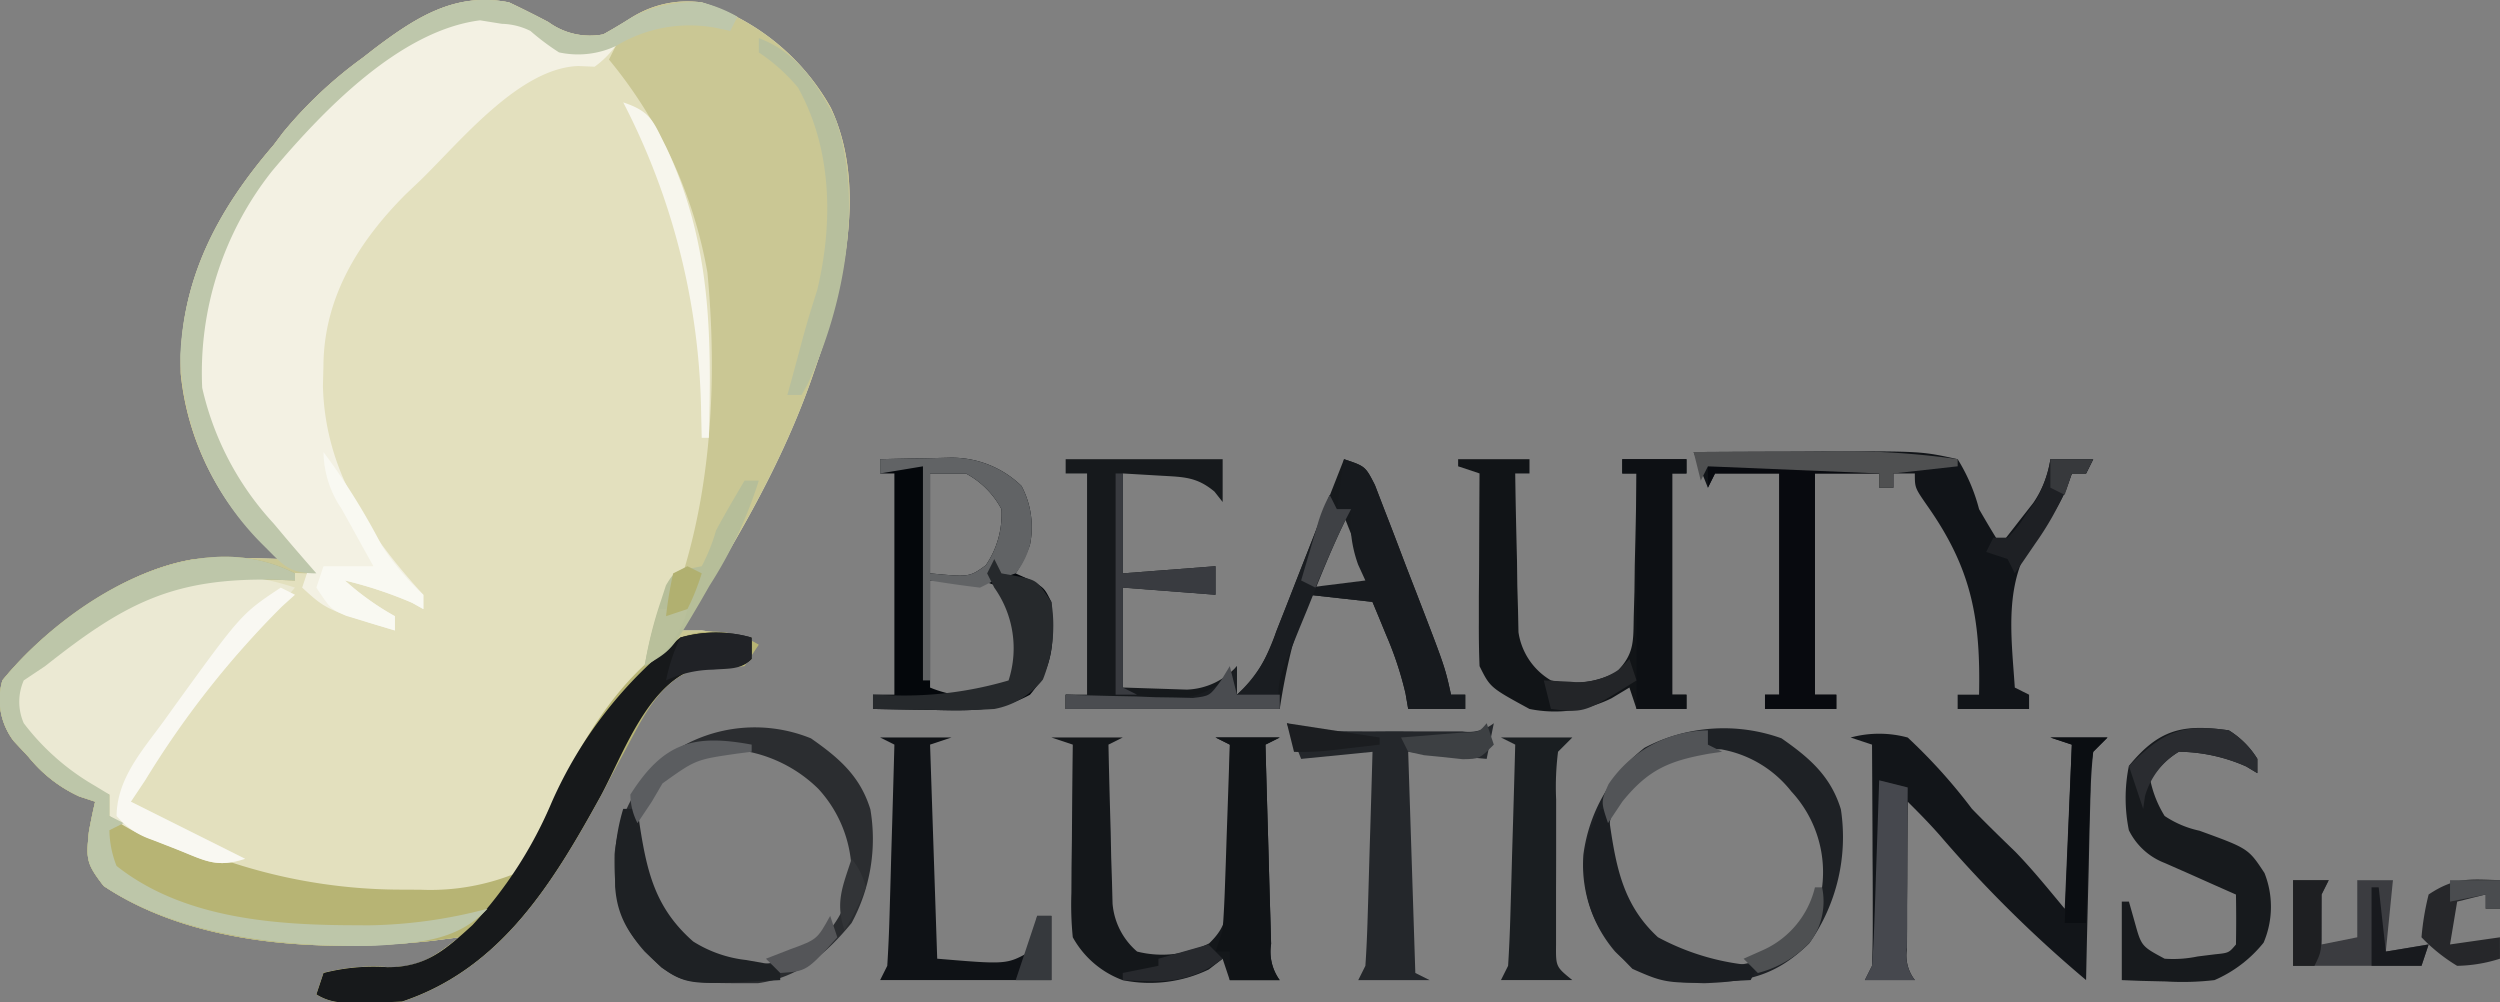 <svg xmlns="http://www.w3.org/2000/svg" width="152.666" height="61.217" viewBox="0 0 152.666 61.217">
  <rect x="0" y="0" width="152.666" height="61.217" fill="#808080" stroke="none"/>
  <g id="Beauty_Solutions" data-name="Beauty Solutions" transform="translate(-4.664 -5.653)">
    <path id="Path_31554" data-name="Path 31554" d="M-40.25-.2q1.211.573,2.4,1.2a4.3,4.3,0,0,0,3.355.752q.868-.481,1.706-1.013A6.39,6.39,0,0,1-28.484-.2,13.837,13.837,0,0,1-20.6,6.239c2.281,4.857.74,11-.912,15.79l-.3.867c-1.947,5.491-4.878,10.348-7.982,15.256h1.307q1.527.207,3.05.436v1.307c-.8.8-2.215.516-3.3.536-3.056.971-4.506,5.19-5.9,7.8-2.926,5.311-6.083,10.562-12.147,12.583-.734.041-1.471.057-2.206.054l-1.159,0a3.2,3.2,0,0,1-1.864-.494l.436-1.307a12.273,12.273,0,0,1,3.895-.354c1.947.041,2.887-.627,4.385-1.825l-1.661.218c-6.5.7-14.432.392-20.045-3.35-1.079-1.388-1.069-1.655-.9-3.323.114-.611.236-1.221.381-1.825l-.972-.32a8.542,8.542,0,0,1-3.086-2.4L-70.5,44.9a4.183,4.183,0,0,1-.686-3.7c2.681-3.287,7.474-6.764,11.766-7.408,1.75-.089,3.479-.08,5.229,0l-.591-.514A16.7,16.7,0,0,1-60.3,22.464c-.141-5.488,2.161-9.879,5.665-13.945l.577-.766a26.138,26.138,0,0,1,4.87-4.572l.721-.561C-45.927.705-43.517-.848-40.25-.2Z" transform="translate(76 6)" fill="#e3e0be"/>
    <path id="Path_31555" data-name="Path 31555" d="M-40.25-.2q1.211.573,2.4,1.2a4.3,4.3,0,0,0,3.355.752q.868-.481,1.706-1.013A6.39,6.39,0,0,1-28.484-.2,13.837,13.837,0,0,1-20.6,6.239c2.281,4.857.74,11-.912,15.79l-.3.867c-1.947,5.491-4.878,10.348-7.982,15.256h1.307q1.527.207,3.05.436v1.307c-.8.8-2.215.516-3.3.536-3.056.971-4.506,5.19-5.9,7.8-2.926,5.311-6.083,10.562-12.147,12.583-.734.041-1.471.057-2.206.054l-1.159,0a3.2,3.2,0,0,1-1.864-.494l.436-1.307a12.273,12.273,0,0,1,3.895-.354c1.947.041,2.887-.627,4.385-1.825l-1.661.218c-6.5.7-14.432.392-20.045-3.35-1.079-1.388-1.069-1.655-.9-3.323.114-.611.236-1.221.381-1.825l-.972-.32a8.542,8.542,0,0,1-3.086-2.4L-70.5,44.9a4.183,4.183,0,0,1-.686-3.7c2.681-3.287,7.474-6.764,11.766-7.408,1.75-.089,3.479-.08,5.229,0l-.591-.514A16.7,16.7,0,0,1-60.3,22.464c-.141-5.488,2.161-9.879,5.665-13.945l.577-.766a26.138,26.138,0,0,1,4.87-4.572l.721-.561C-45.927.705-43.517-.848-40.25-.2ZM-54.8,9.74c-3.172,4.16-4.884,8.291-4.622,13.6a18.04,18.04,0,0,0,4.358,8.28l.749.892c.615.725,1.239,1.443,1.866,2.158l-1.387-.046c-6.418-.154-9.706,1.257-14.736,5.275l-1.006.7c-.851.58-.851.58-1.064,1.775.507,2.239,2.03,3.548,3.813,4.93a13.333,13.333,0,0,0,2.179.872v1.307A40.088,40.088,0,0,0-56.7,52.859l.889.278a30.569,30.569,0,0,0,8.971,1.248l1.009.027a11.054,11.054,0,0,0,6.453-1.444A12.676,12.676,0,0,0-37.635,49.7a28.867,28.867,0,0,1,3.568-6.21c5.765-7.57,6.8-17.986,5.931-27.19A28.023,28.023,0,0,0-34.149,3.29l.436-.872-1.634.082a4.4,4.4,0,0,1-3.6-1.389A4.109,4.109,0,0,0-40.686.676L-42.02.458C-47.061,1.1-51.6,5.991-54.8,9.74Z" transform="translate(76 6)" fill="#cac794"/>
    <path id="Path_31556" data-name="Path 31556" d="M-25.368-1.089c1.985.805,1.985.805,2.637,1.457,1.164.062,2.32.019,3.486,0a5.917,5.917,0,0,1-1.307,1.307l-1.008-.041c-3.581.125-7.178,4.586-9.614,6.959l-.9.855c-2.9,2.9-5.027,6.326-5.042,10.53l-.031,1.18c.121,5.145,2.759,9.064,6.131,12.765v.872l-.681-.381A25.229,25.229,0,0,0-35.8,33.051a16.648,16.648,0,0,0,3.05,2.179V36.1c-4.181-1.26-4.181-1.26-5.665-2.615l.436-1.307-.766-.674c-2.953-2.749-5.525-6.126-6.206-10.22C-45.08,14.858-42.769,10.2-38.419,5.6-30.183-2.711-30.183-2.711-25.368-1.089Z" transform="translate(61.531 8.051)" fill="#f3f1e3"/>
    <path id="Path_31557" data-name="Path 31557" d="M-23.323-1.315v.436l-1.2-.046c-6.274-.139-9.236,1.461-14.055,5.275l-1.307.872a3.25,3.25,0,0,0,0,2.615,14.593,14.593,0,0,0,4.33,3.813l.9.545V13.5l1.157.369c1.328.458,2.575.988,3.854,1.564A33.47,33.47,0,0,0-16.6,18l.984.007a13.891,13.891,0,0,0,5.8-1.015A18.63,18.63,0,0,0-8.1,13.747C-6.184,9.561-3.833,5.1.208,2.607A5.4,5.4,0,0,1,5,3.043L4.13,4.351a18.238,18.238,0,0,1-2.882.131c-2.334.684-3.4,3.183-4.5,5.183L-4.64,12.249C-7.565,17.56-10.723,22.81-16.787,24.832c-.734.04-1.471.057-2.206.054l-1.159,0a3.2,3.2,0,0,1-1.864-.494l.436-1.307a12.277,12.277,0,0,1,3.895-.354c1.947.041,2.887-.627,4.385-1.825l-1.661.218c-6.5.7-14.432.392-20.045-3.35-1.079-1.388-1.069-1.654-.9-3.323.114-.611.236-1.221.381-1.825l-.972-.32a8.54,8.54,0,0,1-3.086-2.4l-.921-.987a4.183,4.183,0,0,1-.686-3.7C-37.3.452-29.523-4.514-23.323-1.315Z" transform="translate(46 41.98)" fill="#b7b474"/>
    <path id="Path_31558" data-name="Path 31558" d="M-22.349-1-23.465.31l-.727.853q-.739.853-1.5,1.685a58.326,58.326,0,0,0-5.806,7.92l-.872,1.307,6.972,3.486c-1.746.582-2.45.1-4.14-.572l-1.512-.594a11.388,11.388,0,0,1-2.628-1.449V11.64l-.972-.334a9.718,9.718,0,0,1-3.086-2.172l-.921-.865A4.113,4.113,0,0,1-39.609,6c.37-1.856,1.43-2.538,2.907-3.564l.741-.55C-31.52-1.354-27.771-2.768-22.349-1Z" transform="translate(45.026 42.535)" fill="#ebe9d3"/>
    <path id="Path_31559" data-name="Path 31559" d="M0,0H9.587V2.615l-.5-.635C8,1.073,7.2,1.09,5.8,1.008L3.486.872v6.1l5.665-.436V8.28L3.486,7.844v6.1l2.506.082,1.409.046a4.306,4.306,0,0,0,3.057-1.435V14.38c1.418-1.153,1.94-2.638,2.579-4.295l.346-.874q.544-1.377,1.079-2.757L15.2,4.583Q16.1,2.294,17,0C18.3.436,18.3.436,18.884,1.578l.579,1.508.314.806c.33.852.653,1.707.977,2.562q.331.857.664,1.713c1.742,4.517,1.742,4.517,2.114,6.212H24.4v.872H20.917l-.162-.945a20.947,20.947,0,0,0-1.173-3.549L19.1,9.592l-.366-.877L14.816,8.28Q14.5,9.286,14.19,10.3l-.352,1.134a38.931,38.931,0,0,0-.764,3.823H0V14.38H1.307V.872H0ZM16.559,3.486,15.252,7.844h3.486L17,3.486Z" transform="translate(69.74 33.693)" fill="#16191c"/>
    <path id="Path_31560" data-name="Path 31560" d="M0-.055Q2.6-.071,5.208-.079q1.315,0,2.631-.014C13.9-.109,13.9-.109,16.123.381a10.979,10.979,0,0,1,1.307,3.05c.422.734.853,1.464,1.307,2.179q.645-.813,1.28-1.634l.72-.919A6.331,6.331,0,0,0,21.788.381H24.4l-.436.872H23.1l-.351.986a10.714,10.714,0,0,1-1.883,2.855c-1.95,2.783-1.467,5.993-1.253,9.233l.872.436v.872H16.123v-.872h1.307c.1-4.675-.455-7.7-3.175-11.558-.747-1.079-.747-1.079-.747-1.951H12.2v.872H11.33V1.252H7.408V14.761H8.715v.872H4.358v-.872h.872V1.252H1.307l-.436.872Z" transform="translate(108.088 33.313)" fill="#111418"/>
    <path id="Path_31561" data-name="Path 31561" d="M0,0H4.358V.872H3.486c.023,1.78.064,3.559.109,5.338l.019,1.53.043,1.472.028,1.355a4.1,4.1,0,0,0,1.981,2.941,5.863,5.863,0,0,0,4-.5c1.1-1.12,1.028-1.857,1.058-3.411l.043-1.536.019-1.6.039-1.62q.046-1.982.07-3.964h-.872V0h3.922V.872h-.872V14.38h.872v.872h-3.05l-.436-1.307L9.369,14.6a7.822,7.822,0,0,1-5.011.654c-2.4-1.307-2.4-1.307-3.05-2.615-.037-.886-.047-1.772-.043-2.659l0-1.6L1.28,6.7l.006-1.689q.008-2.07.021-4.14L0,.436Z" transform="translate(93.707 33.693)" fill="#111417"/>
    <path id="Path_31562" data-name="Path 31562" d="M0,0H4.358L3.486.436c.035,1.78.084,3.559.136,5.338l.03,1.53L3.7,8.777l.035,1.355a4.314,4.314,0,0,0,1.5,2.941,6.269,6.269,0,0,0,4.4-.5c1.153-1.114,1.067-1.828,1.1-3.411l.043-1.536.019-1.6.039-1.62q.046-1.982.07-3.964L10.023,0h3.922l-.872.436q.077,2.862.162,5.724.028.974.054,1.948.038,1.4.081,2.8l.048,1.7a2.957,2.957,0,0,0,.525,2.211h-3.05l-.436-1.307-.844.654a8.3,8.3,0,0,1-5.256.654A5.746,5.746,0,0,1,1.307,12.2a20.154,20.154,0,0,1-.085-2.7l.009-1.6.022-1.667.012-1.683Q1.28,2.495,1.307.436Z" transform="translate(68.868 50.688)" fill="#14171a"/>
    <path id="Path_31563" data-name="Path 31563" d="M-.564-.11q1.348-.036,2.7-.054L3.649-.2A6.11,6.11,0,0,1,8.069,1.524a5.368,5.368,0,0,1,.517,3.6,8.58,8.58,0,0,1-.872,1.743l.844.381c.9.49.9.49,1.335,1.362.15,2.287.247,3.842-1.307,5.665-1.967,1.073-3.843.973-6.019.926l-1.041-.012Q.263,15.169-1,15.142V14.27H.307V.761H-.564Zm3.05.872v6.1c2.4.23,2.4.23,3.4-.49A5.5,5.5,0,0,0,6.844,2.94,5.251,5.251,0,0,0,4.665.761Zm0,6.537v6.537a7.112,7.112,0,0,0,3.922.436c1.443-.754,1.443-.754,1.689-2.288A6.012,6.012,0,0,0,6.844,7.734C5.284,7.137,5.284,7.137,2.486,7.3Z" transform="translate(58.974 33.804)" fill="#04070b"/>
    <path id="Path_31564" data-name="Path 31564" d="M0-.3a6.655,6.655,0,0,1,3.486,0A33.5,33.5,0,0,1,7.408,4.055c.867.892,1.754,1.757,2.649,2.621,1.068,1.1,2.034,2.3,3.016,3.479L13.509.133,12.2-.3h3.486l-.872.872c-.107,1.06-.163,2.074-.18,3.135l-.026.934c-.026.986-.046,1.971-.066,2.957q-.025,1-.051,2-.063,2.457-.112,4.914A76.82,76.82,0,0,1,5.466,5.694c-.634-.724-1.3-1.4-1.98-2.075Q3.467,6.1,3.459,8.576L3.448,10l0,1.362-.007,1.259a2.42,2.42,0,0,0,.485,1.891H.872l.436-.872c.037-1.013.047-2.027.043-3.04l0-.9q0-1.432-.013-2.864,0-.97-.006-1.941Q1.321,2.512,1.307.133Z" transform="translate(117.675 50.991)" fill="#121519"/>
    <path id="Path_31565" data-name="Path 31565" d="M-34.418-.406V.9c-.8.8-2.215.516-3.3.536-3.056.971-4.506,5.19-5.9,7.8-2.926,5.311-6.083,10.562-12.147,12.583-.734.04-1.471.057-2.206.054l-1.159,0A3.2,3.2,0,0,1-61,21.382l.436-1.307a12.277,12.277,0,0,1,3.895-.354c2.328.009,3.513-1.027,5.2-2.569a25.815,25.815,0,0,0,4.85-7.523A26.009,26.009,0,0,1-38.776-.406,7.9,7.9,0,0,1-34.418-.406Z" transform="translate(84.984 44.994)" fill="#17191b"/>
    <path id="Path_31566" data-name="Path 31566" d="M-15.536-.845c1.721,1.2,3.006,2.312,3.627,4.336a10.775,10.775,0,0,1-1.149,6.94c-1.568,1.9-3.233,3.33-5.718,3.675-4.874.006-4.874.006-6.92-1.932-1.64-1.866-1.872-3.543-1.837-5.951a8.806,8.806,0,0,1,3.58-6.251A9.094,9.094,0,0,1-15.536-.845Zm-9.723,3c-1.073,1.68-.944,3.227-.671,5.137a8.636,8.636,0,0,0,4.157,5.321,7.511,7.511,0,0,0,6.537-.872,6.688,6.688,0,0,0,2.152-3.622,7.683,7.683,0,0,0-2-5.879A8.488,8.488,0,0,0-21.647-.18C-23.386.084-24.083.859-25.259,2.15Z" transform="translate(69.724 51.588)" fill="#2b2d30"/>
    <path id="Path_31567" data-name="Path 31567" d="M-15.684-.8c1.721,1.2,3.006,2.312,3.627,4.336A11.234,11.234,0,0,1-14,11.732c-1.993,1.936-3.667,2.331-6.4,2.424-2.316-.063-3.75-.236-5.447-1.934A8.149,8.149,0,0,1-27.781,6.3,9.915,9.915,0,0,1-24.045-.224,10.423,10.423,0,0,1-15.684-.8Zm-9.287,2.56a6.56,6.56,0,0,0-1.176,5.529,9.173,9.173,0,0,0,4.39,5.393c2.13.551,3.882.652,5.837-.47A6.189,6.189,0,0,0-13.205,8.3a7.245,7.245,0,0,0-1.879-5.856,6.981,6.981,0,0,0-4.286-2.57C-21.741-.167-23.142.11-24.971,1.764Z" transform="translate(129.137 51.539)" fill="#1e2125"/>
    <path id="Path_31568" data-name="Path 31568" d="M-25.992-.2q1.211.573,2.4,1.2a4.3,4.3,0,0,0,3.355.752q.866-.48,1.7-1.018A8.006,8.006,0,0,1-14.226-.2a8.552,8.552,0,0,1,2.179.872l-.436.872-.72-.157a8.638,8.638,0,0,0-6.222,1.055,5.45,5.45,0,0,1-3.517.409,14.541,14.541,0,0,1-1.743-1.307,4.109,4.109,0,0,0-1.743-.436L-27.762.894c-4.91.623-9.593,5.515-12.685,9.185A19.8,19.8,0,0,0-44.73,23.336a18.039,18.039,0,0,0,4.358,8.28l.749.892c.615.725,1.239,1.443,1.866,2.158-1.713,0-2.012-.5-3.214-1.689a17.049,17.049,0,0,1-5.095-11.64c.239-5.061,2.449-9.053,5.694-12.818l.577-.766a26.138,26.138,0,0,1,4.87-4.572l.721-.561C-31.669.705-29.259-.848-25.992-.2Z" transform="translate(61.742 6)" fill="#bec7ab"/>
    <path id="Path_31569" data-name="Path 31569" d="M-23.323-1.315v.436l-1.2-.046c-6.274-.139-9.236,1.461-14.055,5.275l-1.307.872a3.25,3.25,0,0,0,0,2.615,14.593,14.593,0,0,0,4.33,3.813l.9.545V13.5l.872.436-.872.436a6.121,6.121,0,0,0,.436,2.179c3.957,3.136,9.4,3.6,14.244,3.622l1.161.007a29.838,29.838,0,0,0,7.255-1.015c-1.86,1.976-4.171,2.069-6.8,2.262-5.476.121-11.979-.539-16.648-3.651-1.079-1.388-1.069-1.654-.9-3.323.114-.611.236-1.221.381-1.825l-.972-.32a8.54,8.54,0,0,1-3.086-2.4l-.921-.987a4.183,4.183,0,0,1-.686-3.7C-37.3.452-29.523-4.514-23.323-1.315Z" transform="translate(46 41.98)" fill="#bdc6a9"/>
    <path id="Path_31570" data-name="Path 31570" d="M-8.463-.193A5.306,5.306,0,0,1-6.72,1.55v.872L-7.4,2.013a10.4,10.4,0,0,0-4.113-.9,4.976,4.976,0,0,0-1.743,1.743,6.736,6.736,0,0,0,.872,2.179,6.1,6.1,0,0,0,2.124.9C-7.27,7.022-7.27,7.022-6.285,8.522a5.586,5.586,0,0,1-.054,4.249,7.826,7.826,0,0,1-3,2.288,16.793,16.793,0,0,1-2.969.082l-1.534-.036L-15,15.059V10.265h.436l.354,1.253c.408,1.472.408,1.472,1.825,2.233a7.259,7.259,0,0,0,2.015-.136l1.052-.131c.853-.086.853-.086,1.29-.6q.027-1.525,0-3.05L-9.236,9.3l-1.569-.7-1.563-.689a4.052,4.052,0,0,1-2.2-2.007,9.837,9.837,0,0,1,0-3.922C-12.734-.257-11.295-.6-8.463-.193Z" transform="translate(149.234 50.446)" fill="#171a1d"/>
    <path id="Path_31571" data-name="Path 31571" d="M0,0H4.358L3.05.436l.436,13.073c4.241.357,4.241.357,5.665-.436a12.847,12.847,0,0,0,.436-2.179h.872v3.922H0l.436-.872C.5,12.932.545,11.918.574,10.9L.6,10q.043-1.432.08-2.864Q.709,6.165.738,5.2.808,2.816.872.436Z" transform="translate(58.41 50.688)" fill="#0f1216"/>
    <path id="Path_31572" data-name="Path 31572" d="M0,0,1.307.436C2.1.477,2.9.493,3.692.494L5.1.5,6.564.49,8.035.5l1.4,0h1.289A2.478,2.478,0,0,0,12.637,0L12.2,2.179,7.408,1.743l.436,13.509.872.436H4.358l.436-.872c.068-.98.109-1.963.138-2.945L4.959,11Q5,9.611,5.039,8.225q.028-.939.057-1.878.07-2.3.134-4.6L.872,2.179Z" transform="translate(83.249 49.817)" fill="#24272b"/>
    <path id="Path_31573" data-name="Path 31573" d="M0,0H10.894V.436H6.537V13.945H7.844v.872H3.486v-.872h.872V.436H.436L0,1.307Z" transform="translate(108.959 34.129)" fill="#080a0f"/>
    <path id="Path_31574" data-name="Path 31574" d="M-2.821,0C-1.514.436-1.514.436-.932,1.578l.579,1.508.314.806c.33.852.653,1.707.977,2.562q.331.857.664,1.713c1.742,4.517,1.742,4.517,2.114,6.212h.872v.872H1.1l-.162-.945A20.947,20.947,0,0,0-.234,10.758L-.712,9.592l-.366-.877L-5,8.28V7.844l3.486-.436-.436-.953a7.706,7.706,0,0,1-.436-3.4h-.872Z" transform="translate(89.556 33.693)" fill="#171a1e"/>
    <path id="Path_31575" data-name="Path 31575" d="M0,0H3.922V.872H3.05V14.38h.872v.872H.872V.872H0Z" transform="translate(103.73 33.693)" fill="#0d1014"/>
    <path id="Path_31576" data-name="Path 31576" d="M0,0H4.358L3.486.872A17.1,17.1,0,0,0,3.37,3.786l0,.869q0,.91,0,1.82c0,.93,0,1.859-.006,2.789q0,.883,0,1.767l0,1.629C3.352,14,3.352,14,4.358,14.816H0l.436-.872C.5,12.932.545,11.918.574,10.9L.6,10q.043-1.432.08-2.864Q.709,6.165.738,5.2.808,2.816.872.436Z" transform="translate(96.322 50.688)" fill="#1a1e21"/>
    <path id="Path_31577" data-name="Path 31577" d="M0,0H3.922L3.05.436Q3.128,3.3,3.213,6.16q.028.974.054,1.948.038,1.4.081,2.8l.048,1.7a2.957,2.957,0,0,0,.525,2.211H.872V13.073H0l.436-1.307C.5,10.9.544,10.029.574,9.16L.629,7.623l.052-1.6L.738,4.4Q.807,2.418.872.436Z" transform="translate(78.891 50.688)" fill="#101316"/>
    <path id="Path_31578" data-name="Path 31578" d="M-1.34,0H-.9L-.79.941c.4,2.731.85,4.976,2.936,6.9a14.8,14.8,0,0,0,6.1,1.743l-.436.872c-5.05.27-5.05.27-7.217-.681C-1.319,7.865-2.3,6.318-2.375,3.622A6.856,6.856,0,0,1-1.34,0Z" transform="translate(103.763 55.046)" fill="#1b1e22"/>
    <path id="Path_31579" data-name="Path 31579" d="M-.639,0H.232L.362.957C.813,3.874,1.324,6.073,3.633,8.1A7.637,7.637,0,0,0,6.878,9.233l1.178.209.892.145v.872c-5.618.3-5.618.3-7.245-.763C.135,8.21-.992,6.987-1.133,4.741l0-1.009,0-1.006A12.105,12.105,0,0,1-.639,0Z" transform="translate(43.361 55.046)" fill="#1e2124"/>
    <path id="Path_31580" data-name="Path 31580" d="M0-.11Q1.348-.146,2.7-.165L4.213-.2A6.11,6.11,0,0,1,8.634,1.524a5.368,5.368,0,0,1,.517,3.6A4.755,4.755,0,0,1,8.28,6.862L6.972,7.3,6.1,7.734Q4.571,7.549,3.05,7.3v6.1H2.615V.326L0,.761ZM3.05.761v6.1c2.4.23,2.4.23,3.4-.49A5.5,5.5,0,0,0,7.408,2.94,5.251,5.251,0,0,0,5.229.761Z" transform="translate(58.41 33.804)" fill="#616365"/>
    <path id="Path_31581" data-name="Path 31581" d="M-20.877,0l.436.872h.872l-.383.746c-.855,1.745-1.558,3.554-2.286,5.355l-.492,1.192-.465,1.151-.426,1.045a4.616,4.616,0,0,0-.306,2.713H-37V12.2l.772.028c1.159.036,2.317.059,3.476.081l1.215.044c2.374.077,2.374.077,4.4-1.032l.592-.865V12.2a8.323,8.323,0,0,0,2.388-3.818l.583-1.477.6-1.541.612-1.557Q-21.615,1.906-20.877,0Z" transform="translate(106.74 35.872)" fill="#1a1d21"/>
    <path id="Path_31582" data-name="Path 31582" d="M0,0H2.179L1.743.872q-.026,1.525,0,3.05l2.179-.436V0H6.1L5.665,4.358,8.28,3.922,7.844,5.229H0Z" transform="translate(144.692 59.404)" fill="#3b3c40"/>
    <path id="Path_31583" data-name="Path 31583" d="M-9.592,0l.436.872,1.062.191c1.117.245,1.117.245,1.988,1.552a8.882,8.882,0,0,1-.517,4.739,4.888,4.888,0,0,1-2.969,1.8,38.25,38.25,0,0,1-3.84.054l-1.041-.012Q-15.737,9.178-17,9.151V8.28l.926.031a22.54,22.54,0,0,0,7.354-.9,6.38,6.38,0,0,0-.872-5.665l-.436-.872Z" transform="translate(74.974 39.794)" fill="#26292c"/>
    <path id="Path_31584" data-name="Path 31584" d="M0,0C2.387.884,3.578,2.835,4.712,4.984c1.677,5.07.5,11.37-1.719,16.118l-.378.686H1.743L2,20.862q.356-1.3.7-2.6c.265-.966.559-1.925.866-2.878.989-4.135.907-8.634-1.178-12.373A11.17,11.17,0,0,0,0,.872Z" transform="translate(51.002 7.983)" fill="#b7bf9d"/>
    <path id="Path_31585" data-name="Path 31585" d="M-12.977,0l.872.436-.785.708a56.434,56.434,0,0,0-8.366,10.622l-.872,1.307,6.972,3.486c-1.75.583-2.472.1-4.167-.572l-1.527-.594A4.828,4.828,0,0,1-23,13.945c.026-2.3,1.591-4.021,2.887-5.8l.717-1C-15.378,1.6-15.378,1.6-12.977,0Z" transform="translate(34.783 41.537)" fill="#f9f8f2"/>
    <path id="Path_31586" data-name="Path 31586" d="M-.564,0A41.894,41.894,0,0,1,3,5.719a16.14,16.14,0,0,0,2.535,3v.872l-.681-.381A25.232,25.232,0,0,0,.743,7.844a16.65,16.65,0,0,0,3.05,2.179v.872c-.637-.185-1.272-.377-1.906-.572L.815,10C-.128,9.587-.128,9.587-1,8.28l.436-1.307h3.05L1.819,5.779.961,4.222.52,3.436A6.262,6.262,0,0,1-.564,0Z" transform="translate(24.984 33.258)" fill="#f9f9f2"/>
    <path id="Path_31587" data-name="Path 31587" d="M-7.9,0h.872a26.585,26.585,0,0,1-3,6.4l-.574,1c-1.737,2.956-1.737,2.956-3.4,3.928A25.034,25.034,0,0,1-12.992,7.3l.294-.906c.441-.729.441-.729,1.331-.991l.853-.174A11.231,11.231,0,0,0-9.642,3.05C-9.089,2.015-8.494,1.012-7.9,0Z" transform="translate(58.03 35.001)" fill="#b6be99"/>
    <path id="Path_31588" data-name="Path 31588" d="M0,0C1.706.569,1.82,1.142,2.615,2.724,5.373,8.577,5.4,14.139,5.229,20.481H4.793c-.011-.485-.022-.971-.034-1.471A42.511,42.511,0,0,0,0,0Z" transform="translate(42.722 11.905)" fill="#f7f6ed"/>
    <path id="Path_31589" data-name="Path 31589" d="M-1.128,0,.615.436l-.007.986q-.014,2.2-.02,4.406L.576,7.381l0,1.481L.565,10.231A2.5,2.5,0,0,0,1.05,12.2H-2l.436-.872c.067-.853.109-1.708.138-2.564l.055-1.541.052-1.615.057-1.626Q-1.193,1.993-1.128,0Z" transform="translate(120.546 53.303)" fill="#46484e"/>
    <path id="Path_31590" data-name="Path 31590" d="M-6.207-.056V1.687h-.872V.816l-1.743.436-.436,2.615,3.05-.436V4.737a9.028,9.028,0,0,1-2.615.436A10.529,10.529,0,0,1-11,3.43,16.349,16.349,0,0,1-10.564.816C-8.976-.243-8.075-.127-6.207-.056Z" transform="translate(163.536 59.46)" fill="#26272a"/>
    <path id="Path_31591" data-name="Path 31591" d="M0,0H.436V6.1L6.1,5.665V7.408L.436,6.972v6.1l.872.436H0Z" transform="translate(72.79 34.565)" fill="#393b40"/>
    <path id="Path_31592" data-name="Path 31592" d="M0,0H3.486L2.615.872a12.084,12.084,0,0,0-.18,2.373L2.383,4.666,2.342,6.155l-.051,1.5q-.062,1.837-.112,3.675H.872L1.307.436Z" transform="translate(129.876 50.688)" fill="#0b0e12"/>
    <path id="Path_31593" data-name="Path 31593" d="M-7.9-.174A5.306,5.306,0,0,1-6.156,1.57v.872l-.681-.409a10.4,10.4,0,0,0-4.113-.9,4.62,4.62,0,0,0-2.07,2.724l-.109.763L-14,2.005C-11.942-.053-10.822-.6-7.9-.174Z" transform="translate(148.67 50.426)" fill="#2a2c30"/>
    <path id="Path_31594" data-name="Path 31594" d="M-5.078,0h2.615L-2.9.872h-.872l-.351.958A18.518,18.518,0,0,1-6,5.148l-.712,1.043-.541.781L-7.693,6.1-9,5.665l.436-.872h.872A7.52,7.52,0,0,0-6.576,3.377l.574-.8A7.637,7.637,0,0,0-5.078,0Z" transform="translate(134.954 33.693)" fill="#1e2024"/>
    <path id="Path_31595" data-name="Path 31595" d="M0-.051Q2.6-.067,5.208-.075q1.315,0,2.631-.014a50.324,50.324,0,0,1,8.285.474V.821L12.2,1.257v.872H11.33V1.257L.872.821l-.436.872Z" transform="translate(108.088 33.308)" fill="#4f5051"/>
    <path id="Path_31596" data-name="Path 31596" d="M-6.771-.406V.9c-.681.681-1.428.569-2.369.654A7,7,0,0,0-12,2.208a11.171,11.171,0,0,1,.872-2.615A7.9,7.9,0,0,1-6.771-.406Z" transform="translate(57.337 44.994)" fill="#202226"/>
    <path id="Path_31597" data-name="Path 31597" d="M-12.977,0l.436,1.743h2.615v.872H-23V1.743l.779.028c1.166.036,2.331.059,3.5.081L-17.5,1.9l1.179.017,1.086.028C-14.2,1.824-14.2,1.824-13.5.861Z" transform="translate(92.74 46.331)" fill="#4a4c50"/>
    <path id="Path_31598" data-name="Path 31598" d="M-8.318,0V.872l.872.436-.781.114c-2.424.431-3.72.95-5.319,2.936l-.872,1.307c-.436-1.307-.436-1.307.027-2.369A7.415,7.415,0,0,1-8.318,0Z" transform="translate(117.277 50.253)" fill="#525457"/>
    <path id="Path_31599" data-name="Path 31599" d="M0,0H2.179L1.743.872V2.615c0,1.743,0,1.743-.436,2.615H0Z" transform="translate(144.692 59.404)" fill="#1e1f22"/>
    <path id="Path_31600" data-name="Path 31600" d="M-9.592-.325V.11l-.892.114c-2.527.367-2.527.367-4.555,1.82l-.654,1.117-.872,1.307A3.9,3.9,0,0,1-17,2.725C-14.97-.477-13.12-.983-9.592-.325Z" transform="translate(60.158 51.45)" fill="#5b5d60"/>
    <path id="Path_31601" data-name="Path 31601" d="M-6.771,0l.436,1.307C-9.51,3.3-9.51,3.3-11.564,3.05L-12,1.307l1.634.082A4.371,4.371,0,0,0-7.424.654Z" transform="translate(110.937 45.895)" fill="#232528"/>
    <path id="Path_31602" data-name="Path 31602" d="M0,0H.436L.872,3.922l2.615-.436L3.05,4.793H0Z" transform="translate(149.486 59.84)" fill="#181a1e"/>
    <path id="Path_31603" data-name="Path 31603" d="M-2.257,0l.436.872H-.95l-.354.681C-1.962,2.9-2.543,4.28-3.128,5.665L-4,5.229q.312-1.063.626-2.124l.352-1.195A8.747,8.747,0,0,1-2.257,0Z" transform="translate(88.12 35.872)" fill="#3f4145"/>
    <path id="Path_31604" data-name="Path 31604" d="M-6.771,0l.436,1.307c-.872.872-.872.872-1.895.892L-9.413,2.07-10.6,1.954l-.965-.211L-12,.872l1.033-.08L-9.631.681-8.3.574C-7.234.553-7.234.553-6.771,0Z" transform="translate(102.221 49.817)" fill="#3d4043"/>
    <path id="Path_31605" data-name="Path 31605" d="M-5.642,0h.436a4.165,4.165,0,0,1-.735,3.35A6.585,6.585,0,0,1-9.128,5.229L-10,4.358l1.226-.545A5.63,5.63,0,0,0-5.642,0Z" transform="translate(121.138 59.84)" fill="#4e5052"/>
    <path id="Path_31606" data-name="Path 31606" d="M-6.771,0-5.9.872C-7.888,2.411-9.6,2.32-12,2.179V1.743l2.179-.436V.872Z" transform="translate(85.226 63.326)" fill="#27292d"/>
    <path id="Path_31607" data-name="Path 31607" d="M-1.693,0h.872V3.922H-3Z" transform="translate(69.69 61.583)" fill="#36393d"/>
    <path id="Path_31608" data-name="Path 31608" d="M-1.128,0H.615A5.42,5.42,0,0,1-2,3.486,26.081,26.081,0,0,1-1.128,0Z" transform="translate(46.03 42.845)" fill="#b9c09b"/>
    <path id="Path_31609" data-name="Path 31609" d="M-5.078,0l.436,1.307C-6.513,3.378-6.513,3.378-8.128,3.486L-9,2.615l1.471-.572C-5.873,1.438-5.873,1.438-5.078,0Z" transform="translate(60.438 61.583)" fill="#545558"/>
    <path id="Path_31610" data-name="Path 31610" d="M0,0,5.665.872v.436l-1.879.218-1.057.123a16.011,16.011,0,0,1-2.293.1Z" transform="translate(83.249 49.817)" fill="#1b1d20"/>
    <path id="Path_31611" data-name="Path 31611" d="M0,0H3.05V1.743H2.179V.872L0,1.307Z" transform="translate(154.279 59.404)" fill="#4a4c4f"/>
    <path id="Path_31612" data-name="Path 31612" d="M-.9,0A4.355,4.355,0,0,1-.032,1.743,14.632,14.632,0,0,1-1.339,4.358C-1.911,2.642-1.445,1.689-.9,0Z" transform="translate(57.57 58.096)" fill="#323437"/>
    <path id="Path_31613" data-name="Path 31613" d="M0,0H2.615L2.179.872H1.307L.872,2.179,0,1.743Z" transform="translate(129.876 33.693)" fill="#37393c"/>
    <path id="Path_31614" data-name="Path 31614" d="M-1.693,0l.872.436a13.967,13.967,0,0,1-.872,2.179L-3,3.05A23.785,23.785,0,0,1-2.564.436Z" transform="translate(48.337 40.23)" fill="#b1b070"/>
  </g>
</svg>

